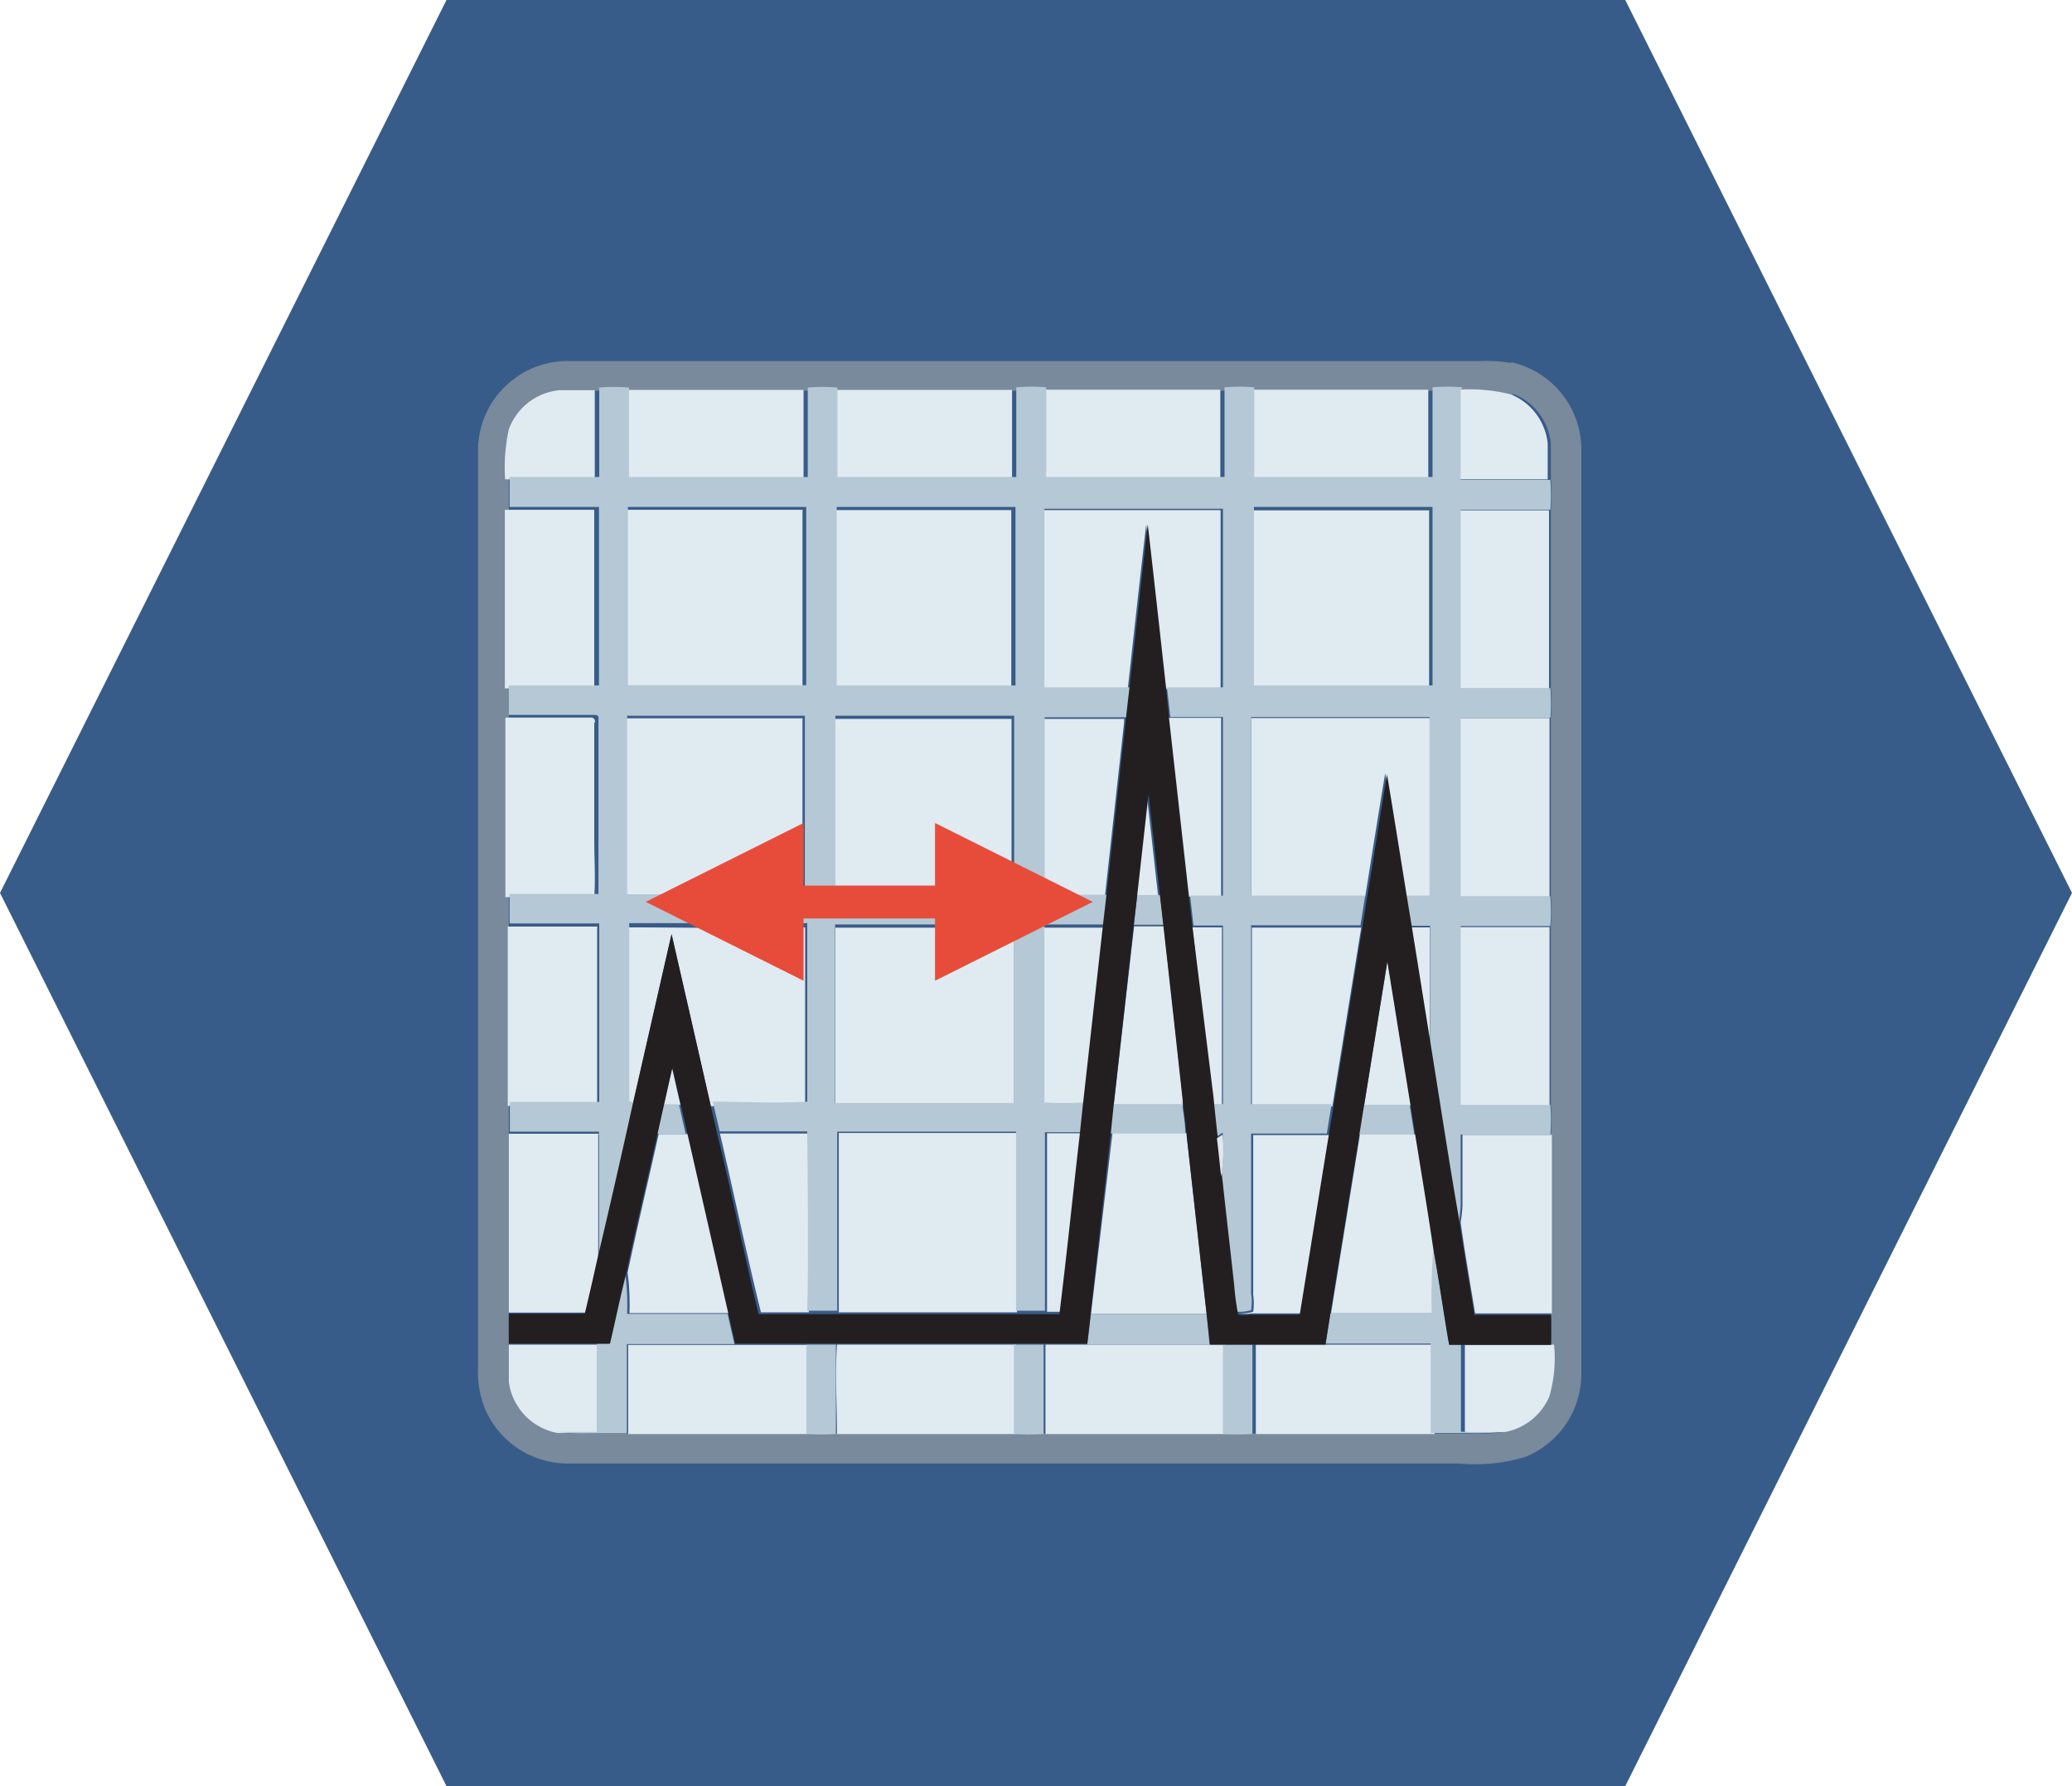 <?xml version="1.0"?>
<svg xmlns="http://www.w3.org/2000/svg" xmlns:xlink="http://www.w3.org/1999/xlink" id="Capa_1" data-name="Capa 1" viewBox="0 0 78.8 67.93" width="78.8" height="67.93" x="0" y="0"><defs><style>.cls-1{fill:none;}.cls-2{fill:#385c89;}.cls-3{clip-path:url(#clip-path);}.cls-4{fill:#788a9b;}.cls-5{fill:#e0eaf1;}.cls-6{fill:#b5c8d5;}.cls-7{fill:#231f20;}.cls-8{fill:#dfe7ee;}.cls-9{fill:#e74c3b;}</style><clipPath id="clip-path" transform="translate(-84.65 -149.03)"><rect class="cls-1" x="100.56" y="161.61" width="45.35" height="45.35"/></clipPath></defs><title>img1</title><polygon class="cls-2" points="0 33.96 16.98 0 61.81 0 78.8 33.96 61.81 67.93 16.98 67.93 0 33.96"/><g class="cls-3"><path class="cls-4" d="M142.18,164a2.27,2.27,0,0,1,1.45,1.88c0,0.46,0,.92,0,1.37a6.58,6.58,0,0,1,0,1.14c0,2.27,0,4.53,0,6.8a6.49,6.49,0,0,1,0,1.13q0,3.4,0,6.8a6.48,6.48,0,0,1,0,1.13q0,3.41,0,6.81a6.21,6.21,0,0,1,0,1.13c0,2.27,0,4.53,0,6.8a7.15,7.15,0,0,1,0,1.17h0a5.19,5.19,0,0,1-.18,2,2.3,2.3,0,0,1-1.66,1.34,7.68,7.68,0,0,1-1.25.05c-0.48,0-1,0-1.45,0q-3.4,0-6.8,0a9.92,9.92,0,0,1-1.12,0q-3.41,0-6.83,0a9.72,9.72,0,0,1-1.13,0q-3.4,0-6.81,0a9.62,9.62,0,0,1-1.12,0q-3.4,0-6.81,0c-0.47,0-.95,0-1.42,0a8.24,8.24,0,0,1-1.24-.05A2.29,2.29,0,0,1,104,201.6c0-.48,0-1,0-1.43s0-.76,0-1.14c0-2.27,0-4.53,0-6.8,0-.38,0-0.75,0-1.13q0-3.41,0-6.82c0-.37,0-0.74,0-1.12q0-3.42,0-6.83c0-.37,0-0.75,0-1.12q0-3.4,0-6.79c0-.38,0-0.76,0-1.14a6.82,6.82,0,0,1,.14-1.9,2.28,2.28,0,0,1,1.92-1.49c0.45,0,.9,0,1.35,0a6.25,6.25,0,0,1,1.13,0q3.4,0,6.8,0a6.18,6.18,0,0,1,1.13,0q3.4,0,6.81,0a6.52,6.52,0,0,1,1.14,0q3.4,0,6.8,0a6.5,6.5,0,0,1,1.13,0c2.27,0,4.53,0,6.8,0a6.56,6.56,0,0,1,1.14,0,6.64,6.64,0,0,1,1.94.16m-0.09-1.21a5.19,5.19,0,0,0-1.12-.08H106.25a3.41,3.41,0,0,0-3.42,3.48q0,17.44,0,34.88a3.65,3.65,0,0,0,.3,1.57,3.42,3.42,0,0,0,3.13,2h33.89a6.57,6.57,0,0,0,2.51-.25,3.41,3.41,0,0,0,2.13-3.18q0-17.56,0-35.13a3.41,3.41,0,0,0-2.69-3.33" transform="translate(-84.65 -149.03)"/><path class="cls-5" d="M107.35,200.17H104c0,0.48,0,1,0,1.43a2.29,2.29,0,0,0,1.85,1.93c0.51,0,1,0,1.52,0,0-1.12,0-2.24,0-3.35m8,0h-2.74c-1.36,0-2.72,0-4.09,0,0,1.13,0,2.26,0,3.39q3.4,0,6.81,0c0-1.13,0-2.27,0-3.4m7.91,0h-6.78c-0.07,1.13,0,2.27,0,3.4q3.4,0,6.81,0c0-1.13,0-2.27,0-3.4m7.94,0h-6.82c0,1.13,0,2.27,0,3.4q3.41,0,6.83,0c0-1.13,0-2.27,0-3.4m7.92,0c-1.35,0-2.7,0-4,0h-2.75c0,1.13,0,2.27,0,3.4q3.4,0,6.8,0c0-1.13,0-2.27,0-3.4m4.54,0c-1.13,0-2.26,0-3.39,0q0,1.66,0,3.32a15.44,15.44,0,0,0,1.55,0,2.3,2.3,0,0,0,1.66-1.34,5.19,5.19,0,0,0,.18-2m-36.3-8H104c0,2.27,0,4.53,0,6.8h2.94q0.24-1,.46-2c0-1.59,0-3.19,0-4.78m5,6.8-1.55-6.81h-1.15c-0.39,1.76-.81,3.51-1.18,5.27a9.57,9.57,0,0,1,.07,1.54h3.82m2.95-6.83c-1.11,0-2.22,0-3.33,0,0.53,2.27,1,4.54,1.56,6.8h1.82c0-2.05,0-4.11,0-6.16a4.49,4.49,0,0,0-.06-0.66m8,0c-2.27,0-4.53,0-6.8,0,0,0.25,0,5.84,0,6.82h6.78c0-2.27,0-4.54,0-6.81m2.53,0c-0.47,0-.93,0-1.39,0,0,2.26,0,4.53,0,6.79l0.61,0c0.27-2.26.51-4.53,0.77-6.8m4,0c-1,0-1.93,0-2.89,0L126.14,199h4.4l-0.76-6.8m5.41,0h-2.88c0,2,0,4.05,0,6.08a2.17,2.17,0,0,1,0,.64,1.67,1.67,0,0,1-.53.06,1.81,1.81,0,0,0,.48,0c0.62,0,1.24,0,1.86,0,0.37-2.27.73-4.53,1.1-6.8m3.29,0h-2.14l-1.1,6.8c1.29,0,2.58,0,3.86,0a24.36,24.36,0,0,1,.06-2.5c-0.21-1.43-.46-2.86-0.68-4.29m5.17,0h-3.41c0,0.9,0,1.8,0,2.7a5.28,5.28,0,0,1-.07.63c0.16,1.16.36,2.3,0.55,3.46h2.92c0-2.27,0-4.53,0-6.8m-33.46-2.54c-0.11.47-.22,0.94-0.32,1.41l0.64,0c-0.11-.46-0.21-0.93-0.32-1.39m28.1,1.41c-0.3-1.84-.59-3.67-0.89-5.51q-0.45,2.75-.89,5.51c0.59,0,1.19,0,1.78,0m-30.94-6.8c-1.14,0-2.27,0-3.41,0q0,3.41,0,6.82c1.13,0,2.27,0,3.4,0,0-2.26,0-4.53,0-6.79m7.91,0c-2.26.05-4.52,0-6.77,0,0,2.25,0,4.51,0,6.76l0.19,0.09c0.5-2.19,1-4.39,1.5-6.58q0.75,3.26,1.49,6.53c0.51,0,2.9,0,3.59,0q0-3.4,0-6.79m7.95,0q-3.4,0-6.8,0,0,3.39,0,6.79c2.27,0,4.53,0,6.8,0q0-3.39,0-6.79m3.42,0c-0.76,0-1.52,0-2.29,0q0,3.39,0,6.77a13.92,13.92,0,0,0,1.53,0l0.76-6.81m3,6.59q-0.36-3.3-.73-6.6h-1.13L127,191.1c0.88,0,1.75,0,2.63,0l0-.21m1.53-6.59H130l0.71,6.42c0,0.13,0,.25.05,0.38h0.36c0-2.26,0-4.53,0-6.79m5.3,0h-4.16c0,2.27,0,4.53,0,6.8h3.06l1.1-6.81m2.64,0c-0.25,0-.5,0-0.76,0l0.73,4.55c0-1.52,0-3,0-4.56m4.55,0c-1.14,0-2.27,0-3.41,0,0,2.27,0,4.53,0,6.8h3.41q0-3.41,0-6.81m-14.88-1.13c-0.15-1.31-.29-2.61-0.44-3.92-0.15,1.31-.29,2.61-0.44,3.92h0.87m-13.51-6.8c-2.26,0-4.52,0-6.77,0q0,3.39,0,6.79c1.34,0,2.68,0,4,0,0.92,0,1.84,0,2.76,0q0-3.39,0-6.77m7.95,0q-3.4,0-6.8,0c0,2.26,0,4.51,0,6.77h6.8q0-3.38,0-6.77m4.27,0c-1,0-2.09,0-3.13,0,0,2.25,0,4.5,0,6.75,0.8,0.07,1.61,0,2.41,0l0.73-6.61v-0.18m3.68,0c-0.67,0-1.34,0-2,0l0.76,6.8c0.42,0,.83,0,1.25,0q0-3.4,0-6.79m7.93,0h-6.79q0,3.4,0,6.79c1.45,0,2.89,0,4.34,0,0.25-1.56.5-3.13,0.76-4.69,0.26,1.56.5,3.12,0.76,4.69h0.93q0-3.4,0-6.79m4.56,0c-1.14,0-2.27,0-3.41,0q0,3.39,0,6.79c1.14,0,2.27,0,3.41,0q0-3.4,0-6.8m-36.3.17c0-.14-0.08-0.19-0.2-0.18-1.07,0-2.14,0-3.21,0q0,3.42,0,6.83c1.13,0,2.26,0,3.38,0,0.05-.72,0-1.45,0-2.17,0-1.49,0-3,0-4.46m0-8.1c-1.13,0-2.27,0-3.4,0q0,3.4,0,6.79h3.4q0-3.4,0-6.79m7.95,0c-2.27,0-4.54,0-6.81,0q0,3.39,0,6.78c2.26,0,4.52,0,6.78,0,0-2.26,0-4.52,0-6.77m7.93,0h-6.79c0,2.26,0,4.53,0,6.79,2.27,0,4.54,0,6.8,0,0-2.26,0-4.53,0-6.79m7.93,0q-3.39,0-6.79,0c0,2.26,0,4.53,0,6.79h3.29c0.23-2.08.46-4.16,0.7-6.24,0.24,2.08.46,4.17,0.7,6.25,0.71,0,1.42,0,2.13,0q0-3.39,0-6.79m7.93,0h-6.79q0,3.4,0,6.79h6.79q0-3.4,0-6.79m4.56,0c-1.14,0-2.28,0-3.41,0q0,3.39,0,6.78c1.14,0,2.28,0,3.41,0,0-2.27,0-4.53,0-6.8m-36.29-4.55c-0.45,0-.9,0-1.35,0a2.28,2.28,0,0,0-1.92,1.49,6.82,6.82,0,0,0-.14,1.9c1.14,0,2.27,0,3.41,0,0-1.13,0-2.27,0-3.4m7.94,0q-3.4,0-6.8,0c0,1.13,0,2.27,0,3.4h6.8c0-1.13,0-2.27,0-3.4m7.94,0q-3.4,0-6.81,0c0,1.13,0,2.27,0,3.4,2.27,0,4.53,0,6.8,0,0-1.14,0-2.27,0-3.41m7.94,0q-3.4,0-6.8,0c0,1.14,0,2.27,0,3.41h6.78c0-1.14,0-2.27,0-3.41m7.93,0c-2.27,0-4.53,0-6.8,0,0,1.14,0,2.27,0,3.41h6.78c0-1.14,0-2.27,0-3.41m3.07,0.16a6.64,6.64,0,0,0-1.94-.16c0,1.14,0,2.27,0,3.41h3.41c0-.46,0-0.92,0-1.37a2.27,2.27,0,0,0-1.45-1.88" transform="translate(-84.65 -149.03)"/><path class="cls-6" d="M116.46,200.17h-1.14c0,1.13,0,2.27,0,3.4a9.62,9.62,0,0,0,1.12,0c0-1.13,0-2.27,0-3.4m7.9,0h-1.13c0,1.13,0,2.27,0,3.4a9.72,9.72,0,0,0,1.13,0c0-1.13,0-2.27,0-3.4m7.95,0h-1.13c0,1.13,0,2.27,0,3.4a9.92,9.92,0,0,0,1.12,0c0-1.14,0-2.27,0-3.4M130.54,199h-4.4L126,200.17h4.65L130.54,199m-22.11-1.54c-0.23.89-.41,1.79-0.62,2.68h-0.46c0,1.12,0,2.24,0,3.35-0.51,0-1,0-1.52,0a8.24,8.24,0,0,0,1.24.05c0.47,0,.95,0,1.42,0,0-1.13,0-2.26,0-3.39,1.36,0,2.72,0,4.09,0L112.32,199H108.5a9.57,9.57,0,0,0-.07-1.54m31.33,2.68c-0.21-1.22-.38-2.44-0.6-3.65a24.36,24.36,0,0,0-.06,2.5c-1.29,0-2.58,0-3.86,0l-0.18,1.14c1.35,0,2.7,0,4,0,0,1.13,0,2.27,0,3.4,0.48,0,1,0,1.45,0a7.68,7.68,0,0,0,1.25-.05,15.44,15.44,0,0,1-1.55,0q0-1.66,0-3.32c1.13,0,2.26,0,3.39,0h0a7.15,7.15,0,0,0,0-1.17c0,0.38,0,.76,0,1.14h-3.88m-1.46-9.07c-0.59,0-1.19,0-1.78,0l-0.18,1.12h2.14l-0.18-1.13m-27.53,1.12-0.26-1.14-0.64,0-0.25,1.12h1.15m19,0c0-.45-0.1-0.9-0.15-1.34l0,0.21c-0.88,0-1.75,0-2.63,0l-0.12,1.12c1,0,1.93,0,2.89,0m-1-9.07H127.9l-0.13,1.13h1.13l-0.13-1.13m-5.56,1.12q0,3.39,0,6.79c-2.27,0-4.53,0-6.8,0q0-3.39,0-6.79,3.4,0,6.8,0m-7.95-7.92q0,3.39,0,6.77c-0.92.05-1.84,0-2.76,0-1.34,0-2.68,0-4,0q0-3.39,0-6.79c2.26,0,4.52,0,6.77,0m7.95,0q0,3.38,0,6.77h-6.8c0-2.26,0-4.51,0-6.77q3.4,0,6.8,0m-7.91-7.93c0,2.26,0,4.52,0,6.77-2.26,0-4.52,0-6.78,0q0-3.39,0-6.78c2.27,0,4.54,0,6.81,0m7.93,0c0,2.26,0,4.53,0,6.79-2.27,0-4.54,0-6.8,0,0-2.26,0-4.53,0-6.79h6.79m15.87,0q0,3.4,0,6.79h-6.79q0-3.4,0-6.79h6.79m1.14-4.55a6.56,6.56,0,0,0-1.14,0c0,1.14,0,2.27,0,3.41h-6.78c0-1.14,0-2.27,0-3.41a6.5,6.5,0,0,0-1.13,0c0,1.14,0,2.27,0,3.41h-6.78c0-1.14,0-2.27,0-3.41a6.52,6.52,0,0,0-1.14,0c0,1.14,0,2.27,0,3.41-2.27,0-4.53,0-6.8,0,0-1.13,0-2.27,0-3.4a6.18,6.18,0,0,0-1.13,0c0,1.14,0,2.27,0,3.4h-6.8c0-1.13,0-2.27,0-3.4a6.25,6.25,0,0,0-1.13,0c0,1.13,0,2.27,0,3.4-1.13,0-2.27,0-3.41,0,0,0.38,0,.76,0,1.14,1.13,0,2.27,0,3.4,0q0,3.4,0,6.79H104c0,0.37,0,.75,0,1.12,1.07,0,2.14,0,3.21,0,0.12,0,.23,0,0.2.18,0,1.49,0,3,0,4.46,0,0.72,0,1.45,0,2.17-1.13,0-2.26,0-3.38,0,0,0.37,0,.74,0,1.12,1.14,0,2.27,0,3.41,0,0,2.26,0,4.53,0,6.79-1.13,0-2.27,0-3.4,0,0,0.37,0,.75,0,1.13h3.39c0,1.59,0,3.19,0,4.78,0.45-2,.89-3.91,1.34-5.86l-0.19-.09c0-2.25,0-4.51,0-6.76,2.26,0,4.52,0,6.77,0q0,3.4,0,6.79c-1.19.07-2.39,0-3.59,0l0.26,1.13c1.11,0,2.22,0,3.33,0,0,0.22.06,4.77,0,6.82h1.14c0-1.67,0-3.34,0-5,0-.6,0-1.21,0-1.81,2.27,0,4.54,0,6.8,0,0,2.27,0,4.54,0,6.81H125l-0.61,0c0-2.26,0-4.53,0-6.79,0.46,0,.93,0,1.39,0l0.12-1.13a13.92,13.92,0,0,1-1.53,0q0-3.39,0-6.77c0.76,0,1.52,0,2.29,0l0.13-1.13c-0.8,0-1.61,0-2.41,0,0-2.25,0-4.5,0-6.75,1,0,2.09,0,3.13,0v0.18l0.15-1.32h-3.29c0-2.26,0-4.53,0-6.79q3.39,0,6.79,0,0,3.39,0,6.79c-0.71,0-1.42,0-2.13,0l0.13,1.13c0.67,0,1.34,0,2,0q0,3.4,0,6.79c-0.42,0-.83,0-1.25,0l0.13,1.14h1.12c0,2.26,0,4.53,0,6.79h-0.36c0-.13,0-0.25-0.05-0.38,0.06,0.54.12,1.07,0.17,1.61l0.23-.14a5.88,5.88,0,0,1-.06,1.59c0.15,1.37.31,2.75,0.46,4.12a9.12,9.12,0,0,0,.15,1.1h0a1.67,1.67,0,0,0,.53-0.06,2.17,2.17,0,0,0,0-.64c0-2,0-4.05,0-6.08h2.88l0.18-1.12h-3.06c0-2.27,0-4.53,0-6.8h4.16l0.18-1.13c-1.45,0-2.89,0-4.34,0q0-3.4,0-6.79h6.79q0,3.4,0,6.79h-0.93l0.19,1.15c0.25,0,.5,0,0.76,0,0,1.52,0,3,0,4.56,0.37,2.24.71,4.48,1.09,6.71a5.28,5.28,0,0,0,.07-0.63c0-.9,0-1.8,0-2.7h3.41a6.21,6.21,0,0,0,0-1.13h-3.41c0-2.27,0-4.53,0-6.8,1.14,0,2.27,0,3.41,0a6.48,6.48,0,0,0,0-1.13c-1.14,0-2.27,0-3.41,0q0-3.39,0-6.79c1.14,0,2.27,0,3.41,0a6.49,6.49,0,0,0,0-1.13c-1.14,0-2.28,0-3.41,0q0-3.39,0-6.78c1.14,0,2.28,0,3.41,0a6.58,6.58,0,0,0,0-1.14h-3.41c0-1.14,0-2.27,0-3.41" transform="translate(-84.65 -149.03)"/><path class="cls-7" d="M129,175.22c-0.23-2.08-.46-4.17-0.7-6.25-0.24,2.08-.46,4.16-0.7,6.24l-0.15,1.32-0.73,6.61-0.13,1.13-0.76,6.81-0.12,1.13c-0.26,2.27-.49,4.54-0.77,6.8H113.5c-0.55-2.26-1-4.54-1.56-6.8l-0.26-1.13q-0.74-3.26-1.49-6.53c-0.5,2.19-1,4.39-1.5,6.58-0.44,2-.88,3.91-1.34,5.86q-0.22,1-.46,2H104q0,0.57,0,1.14h3.85c0.21-.89.39-1.79,0.62-2.68,0.37-1.76.79-3.51,1.18-5.27l0.25-1.12c0.11-.47.21-0.94,0.32-1.41,0.11,0.46.21,0.93,0.32,1.39l0.26,1.14,1.55,6.81,0.26,1.14H126l0.13-1.14,0.76-6.81L127,191.1l0.76-6.81,0.13-1.13c0.15-1.31.29-2.61,0.44-3.92,0.15,1.31.29,2.61,0.44,3.92l0.13,1.13q0.37,3.3.73,6.6c0.05,0.45.1,0.9,0.15,1.34l0.76,6.8,0.13,1.14h4.39l0.18-1.14,1.1-6.8,0.18-1.12q0.45-2.76.89-5.51c0.3,1.83.59,3.67,0.89,5.51l0.18,1.13c0.23,1.43.47,2.86,0.68,4.29,0.22,1.21.39,2.43,0.6,3.65h3.88c0-.38,0-0.76,0-1.14h-2.92c-0.18-1.15-.38-2.3-0.55-3.46-0.39-2.23-.73-4.47-1.09-6.71l-0.73-4.55-0.19-1.15c-0.25-1.56-.5-3.12-0.76-4.69-0.26,1.56-.5,3.13-0.76,4.69l-0.18,1.13-1.1,6.81-0.18,1.12c-0.37,2.27-.73,4.53-1.1,6.8-0.62,0-1.24,0-1.86,0a1.81,1.81,0,0,1-.48,0h0a9.12,9.12,0,0,1-.15-1.1c-0.15-1.37-.31-2.75-0.46-4.12-0.05-.48-0.11-1-0.16-1.45s-0.12-1.08-.17-1.61L130,184.29l-0.13-1.14-0.76-6.8L129,175.22" transform="translate(-84.65 -149.03)"/><path class="cls-8" d="M131.16,192.18l-0.23.14c0.06,0.48.11,1,.16,1.45a5.88,5.88,0,0,0,.06-1.59" transform="translate(-84.65 -149.03)"/></g><polygon class="cls-9" points="30.56 31.3 30.56 33.68 35.56 33.68 35.56 31.3 41.56 34.3 35.56 37.3 35.56 34.93 30.56 34.93 30.56 37.3 24.56 34.3 30.56 31.3"/></svg>
